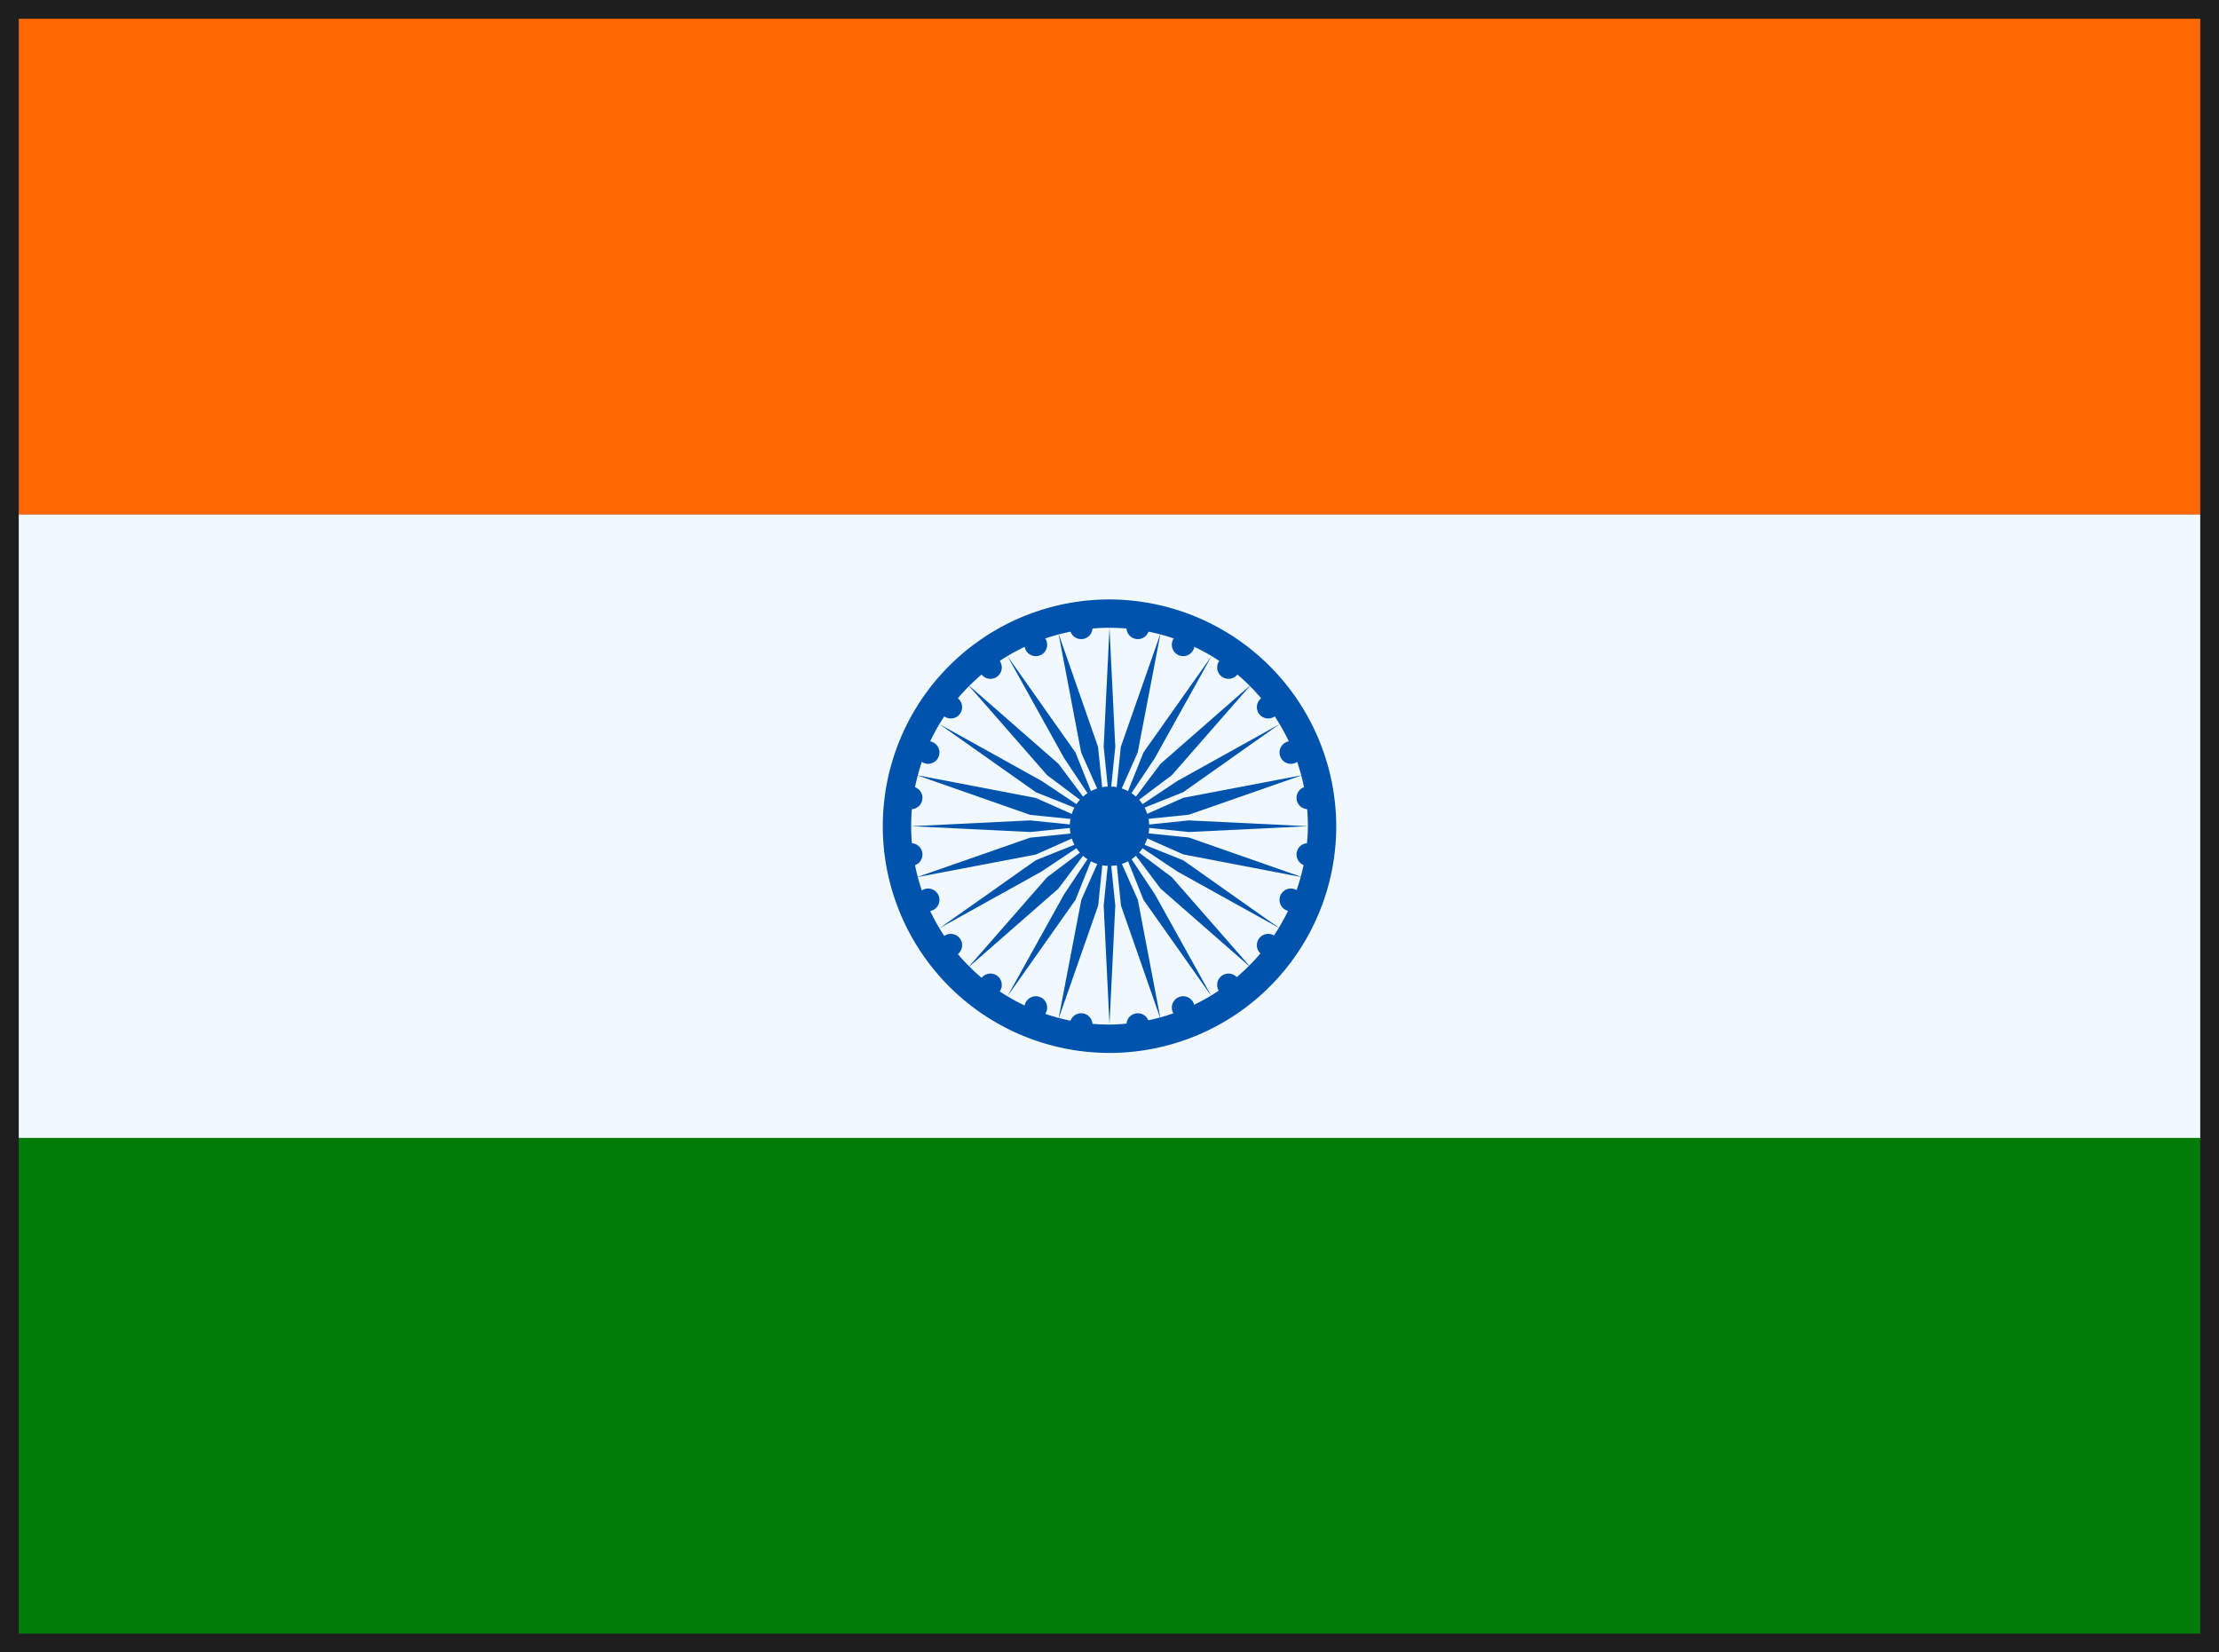 <?xml version="1.0" encoding="UTF-8"?> <svg xmlns="http://www.w3.org/2000/svg" xmlns:xlink="http://www.w3.org/1999/xlink" id="Group_13" data-name="Group 13" width="76.547" height="56.995" viewBox="0 0 76.547 56.995"><rect x="0" y="0" width="76.547" height="56.995" fill="#808080" stroke="none"/><defs><clipPath id="clip-path"><rect id="Rectangle_6" data-name="Rectangle 6" width="76.547" height="56.995" fill="none"></rect></clipPath></defs><rect id="Rectangle_2" data-name="Rectangle 2" width="76.253" height="21.507" transform="translate(0.147 17.743)" fill="#f1f9ff"></rect><rect id="Rectangle_3" data-name="Rectangle 3" width="76.253" height="17.597" transform="translate(0.147 0.147)" fill="#ff6700"></rect><rect id="Rectangle_4" data-name="Rectangle 4" width="76.253" height="17.597" transform="translate(0.147 39.251)" fill="#007c09"></rect><g id="Group_12" data-name="Group 12"><g id="Group_11" data-name="Group 11" clip-path="url(#clip-path)"><path id="Path_14" data-name="Path 14" d="M111.671,70.511a7.821,7.821,0,1,0,7.821,7.821,7.844,7.844,0,0,0-7.821-7.821m0,14.664a6.843,6.843,0,1,1,6.843-6.843,6.927,6.927,0,0,1-6.843,6.843" transform="translate(-73.397 -49.835)" fill="#0053ac"></path><path id="Path_15" data-name="Path 15" d="M127.223,92.515a1.369,1.369,0,1,1-1.369,1.369,1.369,1.369,0,0,1,1.369-1.369" transform="translate(-88.949 -65.386)" fill="#0053ac"></path><path id="Path_16" data-name="Path 16" d="M152.915,99.182a.391.391,0,1,1-.391.391.391.391,0,0,1,.391-.391" transform="translate(-107.798 -70.098)" fill="#0053ac"></path><path id="Path_17" data-name="Path 17" d="M130.049,105.91l.2-4.106-.2-1.955-.2,1.955Z" transform="translate(-91.776 -70.57)" fill="#0053ac"></path><path id="Path_18" data-name="Path 18" d="M150.914,104.516a.391.391,0,1,1-.391.391.391.391,0,0,1,.391-.391" transform="translate(-106.384 -73.868)" fill="#0053ac"></path><path id="Path_19" data-name="Path 19" d="M124.52,105.715l1.369-3.91.2-1.955-.782,1.76Z" transform="translate(-88.006 -70.57)" fill="#0053ac"></path><path id="Path_20" data-name="Path 20" d="M148.247,109.851a.391.391,0,1,1-.391.391.391.391,0,0,1,.391-.391" transform="translate(-104.499 -77.639)" fill="#0053ac"></path><path id="Path_21" data-name="Path 21" d="M118.519,104.461l2.346-3.324.782-1.955-1.173,1.76Z" transform="translate(-83.765 -70.098)" fill="#0053ac"></path><path id="Path_22" data-name="Path 22" d="M143.58,114.518a.391.391,0,1,1-.391.391.391.391,0,0,1,.391-.391" transform="translate(-101.201 -80.937)" fill="#0053ac"></path><path id="Path_23" data-name="Path 23" d="M113.851,103.484l3.128-2.737,1.173-1.564-1.564,1.173Z" transform="translate(-80.466 -70.099)" fill="#0053ac"></path><path id="Path_24" data-name="Path 24" d="M138.246,117.185a.391.391,0,1,1-.391.391.391.391,0,0,1,.391-.391" transform="translate(-97.431 -82.822)" fill="#0053ac"></path><path id="Path_25" data-name="Path 25" d="M110.517,101.644l3.519-1.955,1.76-1.173-1.955.782Z" transform="translate(-78.11 -69.627)" fill="#0053ac"></path><path id="Path_26" data-name="Path 26" d="M132.911,119.186a.391.391,0,1,1-.391.391.391.391,0,0,1,.391-.391" transform="translate(-93.66 -84.236)" fill="#0053ac"></path><path id="Path_27" data-name="Path 27" d="M107.85,99.413l4.106-.782,1.76-.782-1.955.2Z" transform="translate(-76.225 -69.156)" fill="#0053ac"></path><path id="Path_28" data-name="Path 28" d="M126.244,119.186a.391.391,0,1,1-.391.391.391.391,0,0,1,.391-.391" transform="translate(-88.948 -84.236)" fill="#0053ac"></path><path id="Path_29" data-name="Path 29" d="M107.184,96.711l4.106.2,1.955-.2-1.955-.2Z" transform="translate(-75.753 -68.213)" fill="#0053ac"></path><path id="Path_30" data-name="Path 30" d="M120.91,117.185a.391.391,0,1,1-.391.391.391.391,0,0,1,.391-.391" transform="translate(-85.178 -82.822)" fill="#0053ac"></path><path id="Path_31" data-name="Path 31" d="M107.85,91.181l3.91,1.369,1.955.2-1.76-.782Z" transform="translate(-76.225 -64.444)" fill="#0053ac"></path><path id="Path_32" data-name="Path 32" d="M115.575,114.518a.391.391,0,1,1-.391.391.391.391,0,0,1,.391-.391" transform="translate(-81.408 -80.937)" fill="#0053ac"></path><path id="Path_33" data-name="Path 33" d="M110.517,85.18l3.324,2.346,1.955.782-1.76-1.173Z" transform="translate(-78.11 -60.202)" fill="#0053ac"></path><path id="Path_34" data-name="Path 34" d="M110.908,109.851a.391.391,0,1,1-.391.391.391.391,0,0,1,.391-.391" transform="translate(-78.109 -77.639)" fill="#0053ac"></path><path id="Path_35" data-name="Path 35" d="M113.851,80.513l2.737,3.128,1.564,1.173L116.98,83.25Z" transform="translate(-80.466 -56.903)" fill="#0053ac"></path><path id="Path_36" data-name="Path 36" d="M108.241,104.516a.391.391,0,1,1-.391.391.391.391,0,0,1,.391-.391" transform="translate(-76.225 -73.868)" fill="#0053ac"></path><path id="Path_37" data-name="Path 37" d="M118.519,77.179l1.955,3.519,1.173,1.76-.782-1.955Z" transform="translate(-83.765 -54.547)" fill="#0053ac"></path><path id="Path_38" data-name="Path 38" d="M106.241,99.182a.391.391,0,1,1-.391.391.391.391,0,0,1,.391-.391" transform="translate(-74.811 -70.098)" fill="#0053ac"></path><path id="Path_39" data-name="Path 39" d="M124.52,74.512l.782,4.106.782,1.76-.2-1.955Z" transform="translate(-88.006 -52.662)" fill="#0053ac"></path><path id="Path_40" data-name="Path 40" d="M106.241,92.515a.391.391,0,1,1-.391.391.391.391,0,0,1,.391-.391" transform="translate(-74.811 -65.386)" fill="#0053ac"></path><path id="Path_41" data-name="Path 41" d="M130.049,73.845l-.2,4.106.2,1.955.2-1.955Z" transform="translate(-91.776 -52.191)" fill="#0053ac"></path><path id="Path_42" data-name="Path 42" d="M108.241,87.18a.391.391,0,1,1-.391.391.391.391,0,0,1,.391-.391" transform="translate(-76.225 -61.616)" fill="#0053ac"></path><path id="Path_43" data-name="Path 43" d="M132.752,74.512l-1.369,3.91-.2,1.955.782-1.76Z" transform="translate(-92.719 -52.662)" fill="#0053ac"></path><path id="Path_44" data-name="Path 44" d="M110.908,81.846a.391.391,0,1,1-.391.391.391.391,0,0,1,.391-.391" transform="translate(-78.109 -57.846)" fill="#0053ac"></path><path id="Path_45" data-name="Path 45" d="M134.983,77.179,132.636,80.5l-.782,1.955,1.173-1.76Z" transform="translate(-93.19 -54.547)" fill="#0053ac"></path><path id="Path_46" data-name="Path 46" d="M115.575,77.179a.391.391,0,1,1-.391.391.391.391,0,0,1,.391-.391" transform="translate(-81.408 -54.547)" fill="#0053ac"></path><path id="Path_47" data-name="Path 47" d="M136.822,80.513l-3.128,2.737-1.173,1.564,1.564-1.173Z" transform="translate(-93.661 -56.903)" fill="#0053ac"></path><path id="Path_48" data-name="Path 48" d="M120.91,74.512a.391.391,0,1,1-.391.391.391.391,0,0,1,.391-.391" transform="translate(-85.178 -52.662)" fill="#0053ac"></path><path id="Path_49" data-name="Path 49" d="M137.8,85.18l-3.519,1.955-1.76,1.173,1.955-.782Z" transform="translate(-93.661 -60.202)" fill="#0053ac"></path><path id="Path_50" data-name="Path 50" d="M126.244,72.511a.391.391,0,1,1-.391.391.391.391,0,0,1,.391-.391" transform="translate(-88.948 -51.248)" fill="#0053ac"></path><path id="Path_51" data-name="Path 51" d="M139.053,91.181l-4.106.782-1.76.782,1.955-.2Z" transform="translate(-94.132 -64.444)" fill="#0053ac"></path><path id="Path_52" data-name="Path 52" d="M132.911,72.511a.391.391,0,1,1-.391.391.391.391,0,0,1,.391-.391" transform="translate(-93.66 -51.248)" fill="#0053ac"></path><path id="Path_53" data-name="Path 53" d="M139.249,96.711l-4.106-.2-1.955.2,1.955.2Z" transform="translate(-94.132 -68.213)" fill="#0053ac"></path><path id="Path_54" data-name="Path 54" d="M138.246,74.512a.391.391,0,1,1-.391.391.391.391,0,0,1,.391-.391" transform="translate(-97.431 -52.662)" fill="#0053ac"></path><path id="Path_55" data-name="Path 55" d="M139.053,99.413l-3.91-1.369-1.955-.2,1.76.782Z" transform="translate(-94.132 -69.156)" fill="#0053ac"></path><path id="Path_56" data-name="Path 56" d="M143.58,77.179a.391.391,0,1,1-.391.391.391.391,0,0,1,.391-.391" transform="translate(-101.201 -54.547)" fill="#0053ac"></path><path id="Path_57" data-name="Path 57" d="M137.8,101.644,134.476,99.3l-1.955-.782,1.76,1.173Z" transform="translate(-93.661 -69.627)" fill="#0053ac"></path><path id="Path_58" data-name="Path 58" d="M148.247,81.846a.391.391,0,1,1-.391.391.391.391,0,0,1,.391-.391" transform="translate(-104.499 -57.846)" fill="#0053ac"></path><path id="Path_59" data-name="Path 59" d="M136.822,103.484l-2.737-3.128-1.564-1.173,1.173,1.564Z" transform="translate(-93.661 -70.099)" fill="#0053ac"></path><path id="Path_60" data-name="Path 60" d="M150.914,87.18a.391.391,0,1,1-.391.391.391.391,0,0,1,.391-.391" transform="translate(-106.384 -61.616)" fill="#0053ac"></path><path id="Path_61" data-name="Path 61" d="M134.983,104.461l-1.955-3.519-1.173-1.76.782,1.955Z" transform="translate(-93.19 -70.098)" fill="#0053ac"></path><path id="Path_62" data-name="Path 62" d="M152.915,92.515a.391.391,0,1,1-.391.391.391.391,0,0,1,.391-.391" transform="translate(-107.798 -65.386)" fill="#0053ac"></path><path id="Path_63" data-name="Path 63" d="M132.752,105.715l-.782-4.106-.782-1.76.2,1.955Z" transform="translate(-92.719 -70.57)" fill="#0053ac"></path><rect id="Rectangle_5" data-name="Rectangle 5" width="76.253" height="56.701" transform="translate(0.147 0.147)" fill="none" stroke="#1e1e1e" stroke-width="1"></rect></g></g></svg> 